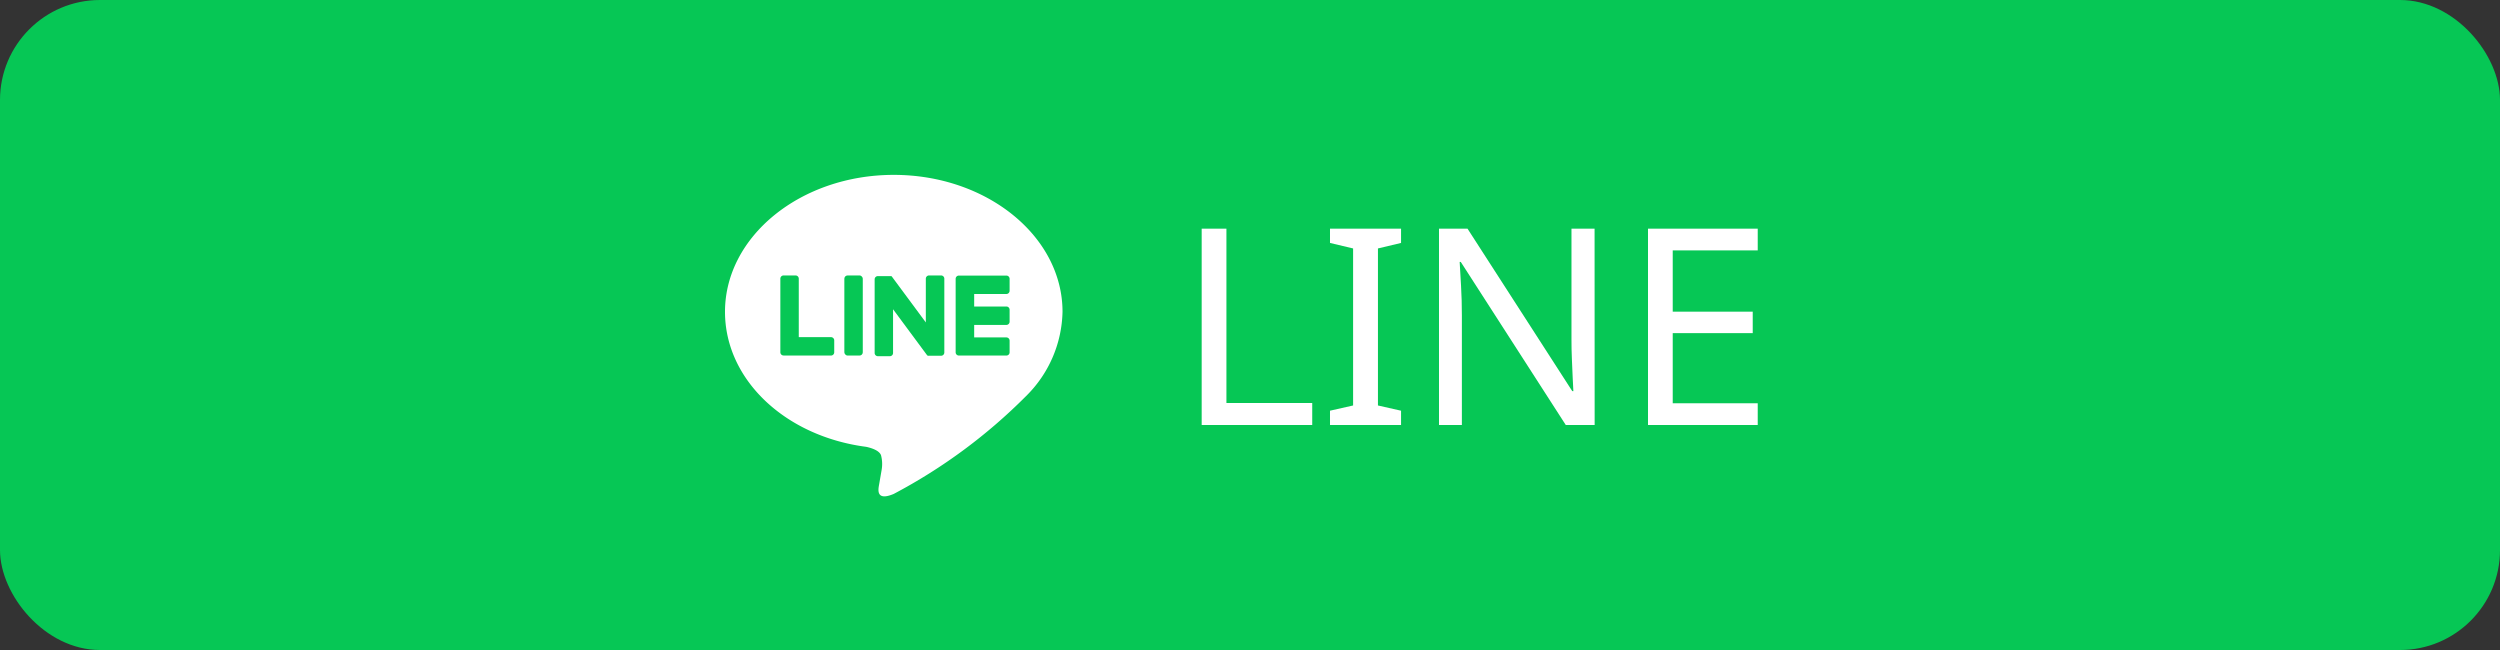 <svg xmlns="http://www.w3.org/2000/svg" width="100" height="26" viewBox="0 0 100 26">
  <rect x="0" y="0" width="100" height="26" fill="#333333" stroke="none"/>
  <g id="グループ_481" data-name="グループ 481" transform="translate(-993 -5717)">
    <rect id="長方形_5" data-name="長方形 5" width="100" height="26" rx="4" transform="translate(993 5717)" fill="#06c755"/>
    <g id="グループ_479" data-name="グループ 479" transform="translate(19)">
      <path id="パス_233" data-name="パス 233" d="M1.067,0V-7.854h.99V-.88H5.489V0ZM9.042,0H6.2V-.572l.924-.209V-7.062L6.2-7.282v-.572H9.042v.572l-.924.22V-.781l.924.209Zm7.744,0H15.631l-4.2-6.523h-.044q.022.385.055.957t.033,1.177V0H10.56V-7.854H11.7l4.191,6.5h.044q-.011-.176-.027-.528t-.033-.765q-.017-.412-.016-.776V-7.854h.924Zm6.523,0H18.92V-7.854h4.389v.869h-3.4v2.453h3.2v.858h-3.2V-.869h3.4Z" transform="translate(1021 5734)" fill="#fff"/>
      <g id="グループ_478" data-name="グループ 478" transform="translate(827.191 5414.673)">
        <g id="グループ_477" data-name="グループ 477">
          <g id="グループ_475" data-name="グループ 475">
            <path id="パス_229" data-name="パス 229" d="M189.31,314.8c0-3.021-3.028-5.478-6.75-5.478s-6.751,2.457-6.751,5.478c0,2.708,2.4,4.976,5.646,5.4.219.047.519.145.594.333a1.382,1.382,0,0,1,.022.61l-.1.578c-.03.171-.136.668.585.364a21.831,21.831,0,0,0,5.3-3.919h0A4.872,4.872,0,0,0,189.31,314.8Z" fill="#fff"/>
          </g>
          <g id="グループ_476" data-name="グループ 476">
            <path id="パス_230" data-name="パス 230" d="M187.064,316.549h-1.9a.129.129,0,0,1-.129-.129v0h0v-2.941h0v0a.129.129,0,0,1,.129-.129h1.9a.129.129,0,0,1,.129.129v.479a.129.129,0,0,1-.129.129h-1.288v.5h1.288a.129.129,0,0,1,.129.129v.479a.129.129,0,0,1-.129.129h-1.288v.5h1.288a.129.129,0,0,1,.129.129v.478A.128.128,0,0,1,187.064,316.549Z" fill="#06c755"/>
            <path id="パス_231" data-name="パス 231" d="M180.049,316.549a.129.129,0,0,0,.129-.129v-.478a.129.129,0,0,0-.129-.129H178.76v-2.339a.129.129,0,0,0-.129-.129h-.479a.129.129,0,0,0-.129.129v2.944h0v0a.129.129,0,0,0,.129.129h1.9Z" fill="#06c755"/>
            <rect id="長方形_158" data-name="長方形 158" width="0.737" height="3.204" rx="0.129" transform="translate(180.583 313.345)" fill="#06c755"/>
            <path id="パス_232" data-name="パス 232" d="M184.45,313.345h-.479a.129.129,0,0,0-.129.129v1.75l-1.348-1.82-.01-.014h0l-.008-.008,0,0-.007-.006,0,0-.006-.005,0,0-.007,0-.005,0-.007,0,0,0-.008,0h-.512a.129.129,0,0,0-.129.129v2.946a.129.129,0,0,0,.129.129h.479a.128.128,0,0,0,.128-.129v-1.749l1.35,1.823a.125.125,0,0,0,.033.032h0l.008.005,0,0,.006,0,.006,0h0l.009,0h0a.127.127,0,0,0,.034,0h.476a.129.129,0,0,0,.129-.129v-2.946A.129.129,0,0,0,184.45,313.345Z" fill="#06c755"/>
          </g>
        </g>
      </g>
    </g>
  </g>
</svg>
